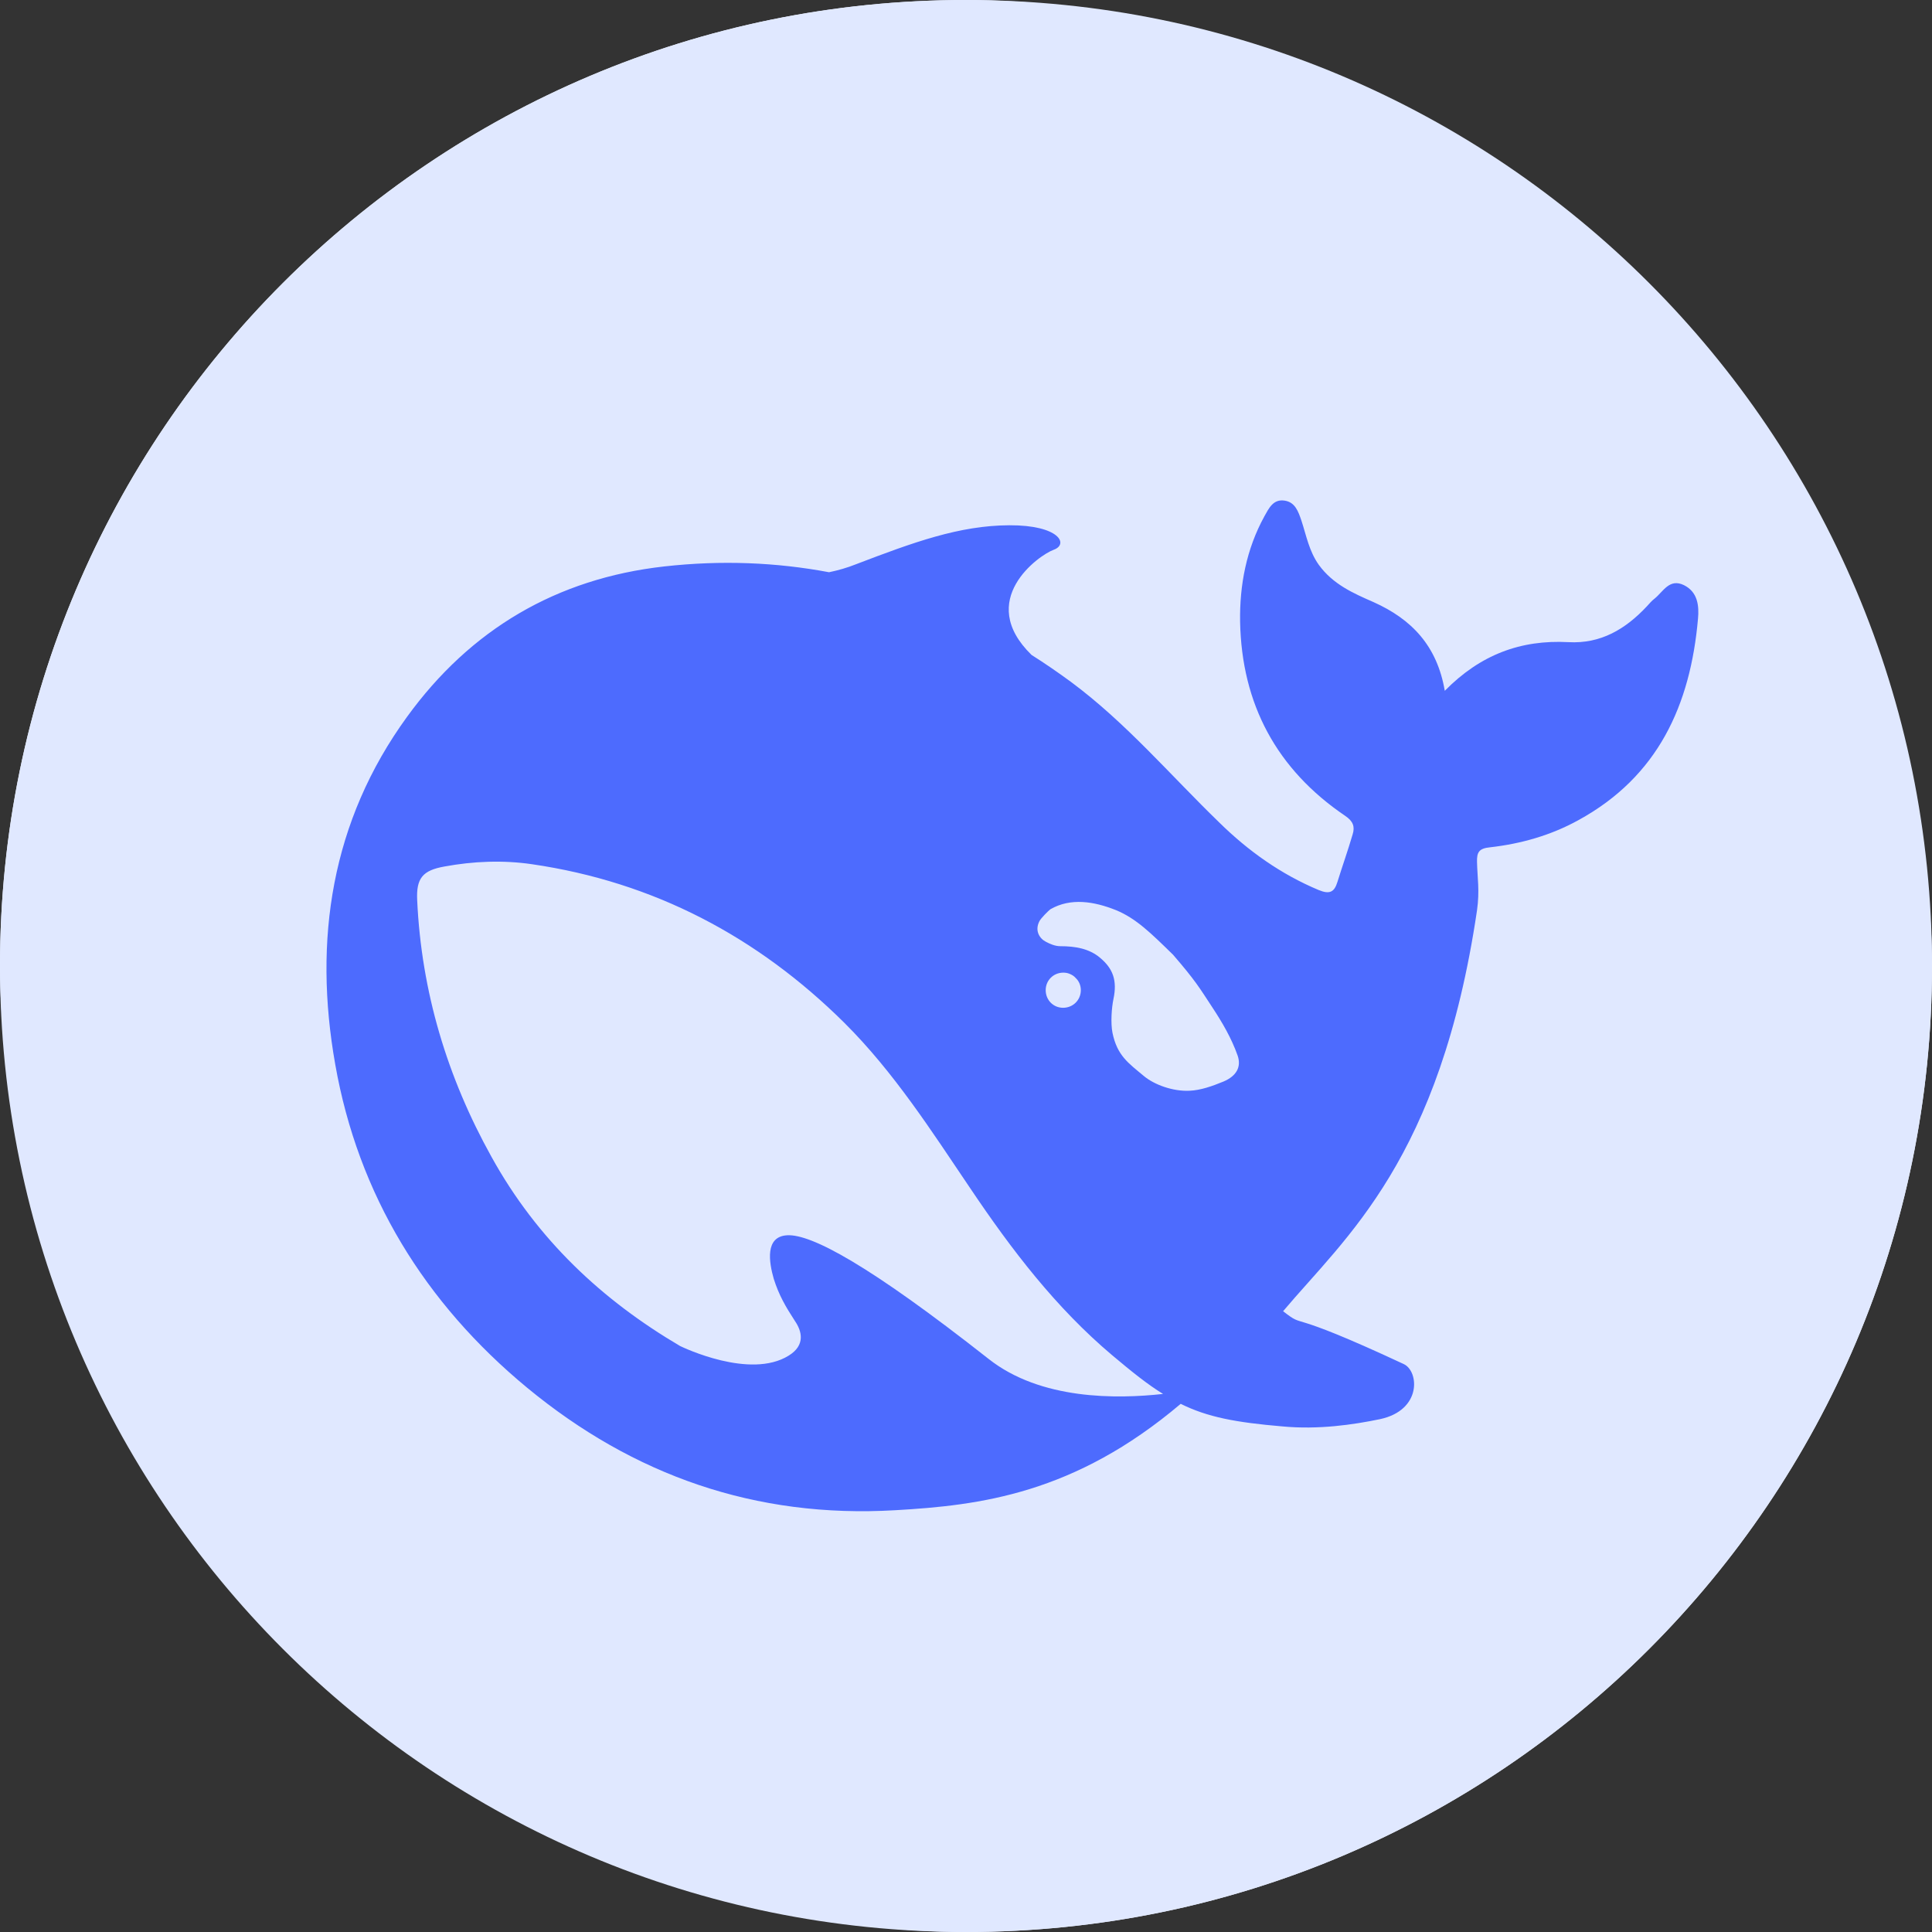 <svg xmlns="http://www.w3.org/2000/svg" viewBox="0 0 16 16" fill="none">
  <rect x="0" y="0" width="16" height="16" fill="#333333" stroke="none"/>
  <rect width="16" height="16" rx="8" fill="#ECF0FF"></rect>
  <path d="M0 8C0 3.582 3.582 0 8 0C12.418 0 16 3.582 16 8C16 12.418 12.418 16 8 16C3.582 16 0 12.418 0 8Z" fill="#E0E8FF"></path>
  <path d="M13.946 4.846C13.825 4.787 13.774 4.9 13.703 4.957C13.679 4.975 13.659 4.999 13.639 5.021C13.462 5.21 13.257 5.333 12.989 5.318C12.596 5.297 12.261 5.42 11.965 5.721C11.902 5.35 11.692 5.128 11.374 4.986C11.207 4.913 11.039 4.839 10.922 4.678C10.841 4.564 10.819 4.437 10.778 4.312C10.752 4.236 10.726 4.159 10.639 4.146C10.544 4.131 10.508 4.21 10.471 4.276C10.322 4.547 10.265 4.846 10.27 5.149C10.283 5.829 10.571 6.371 11.141 6.757C11.206 6.801 11.222 6.846 11.202 6.91C11.163 7.043 11.117 7.172 11.076 7.304C11.05 7.389 11.011 7.408 10.921 7.371C10.608 7.24 10.337 7.047 10.098 6.812C9.693 6.42 9.326 5.986 8.869 5.647C8.761 5.568 8.654 5.494 8.543 5.424C8.077 4.97 8.604 4.597 8.726 4.553C8.854 4.507 8.771 4.348 8.358 4.35C7.945 4.352 7.567 4.49 7.086 4.674C7.016 4.702 6.942 4.723 6.866 4.739C6.429 4.657 5.975 4.638 5.501 4.691C4.609 4.791 3.896 5.213 3.372 5.935C2.742 6.801 2.594 7.786 2.776 8.813C2.966 9.895 3.518 10.792 4.366 11.493C5.246 12.219 6.258 12.575 7.414 12.507C8.115 12.467 8.897 12.372 9.778 11.626C10 11.736 10.233 11.78 10.621 11.813C10.919 11.841 11.206 11.799 11.428 11.753C11.776 11.679 11.752 11.357 11.626 11.297C10.606 10.821 10.829 11.015 10.626 10.859C11.144 10.244 11.926 9.606 12.232 7.539C12.255 7.375 12.235 7.272 12.232 7.138C12.23 7.058 12.248 7.026 12.34 7.017C12.596 6.988 12.844 6.918 13.072 6.792C13.733 6.43 13.999 5.837 14.062 5.125C14.072 5.016 14.06 4.903 13.946 4.846ZM8.186 11.253C7.197 10.475 6.718 10.219 6.519 10.23C6.334 10.24 6.368 10.452 6.408 10.591C6.451 10.727 6.506 10.821 6.584 10.941C6.638 11.02 6.675 11.139 6.531 11.227C6.212 11.425 5.659 11.16 5.632 11.147C4.988 10.768 4.449 10.266 4.07 9.58C3.703 8.92 3.49 8.212 3.455 7.456C3.446 7.273 3.5 7.208 3.681 7.176C3.92 7.132 4.166 7.122 4.405 7.157C5.414 7.304 6.273 7.757 6.993 8.471C7.404 8.88 7.715 9.367 8.036 9.842C8.376 10.348 8.743 10.829 9.21 11.223C9.374 11.361 9.506 11.467 9.632 11.544C9.252 11.586 8.619 11.596 8.186 11.253ZM8.66 8.2C8.66 8.119 8.724 8.055 8.806 8.055C8.824 8.055 8.841 8.058 8.856 8.064C8.876 8.072 8.895 8.083 8.909 8.1C8.936 8.125 8.951 8.162 8.951 8.2C8.951 8.282 8.886 8.346 8.804 8.346C8.723 8.346 8.66 8.282 8.66 8.2ZM10.132 8.957C10.037 8.996 9.943 9.029 9.852 9.033C9.712 9.04 9.558 8.982 9.474 8.912C9.345 8.804 9.252 8.743 9.213 8.553C9.197 8.471 9.206 8.346 9.221 8.274C9.254 8.119 9.217 8.02 9.108 7.93C9.019 7.856 8.906 7.836 8.782 7.836C8.736 7.836 8.693 7.816 8.661 7.799C8.61 7.773 8.567 7.708 8.608 7.629C8.621 7.603 8.684 7.541 8.699 7.53C8.867 7.433 9.061 7.465 9.241 7.537C9.408 7.605 9.534 7.73 9.715 7.907C9.9 8.121 9.934 8.181 10.039 8.341C10.122 8.467 10.198 8.596 10.25 8.743C10.281 8.835 10.241 8.911 10.132 8.957Z" fill="#4D6BFE"></path>
</svg>